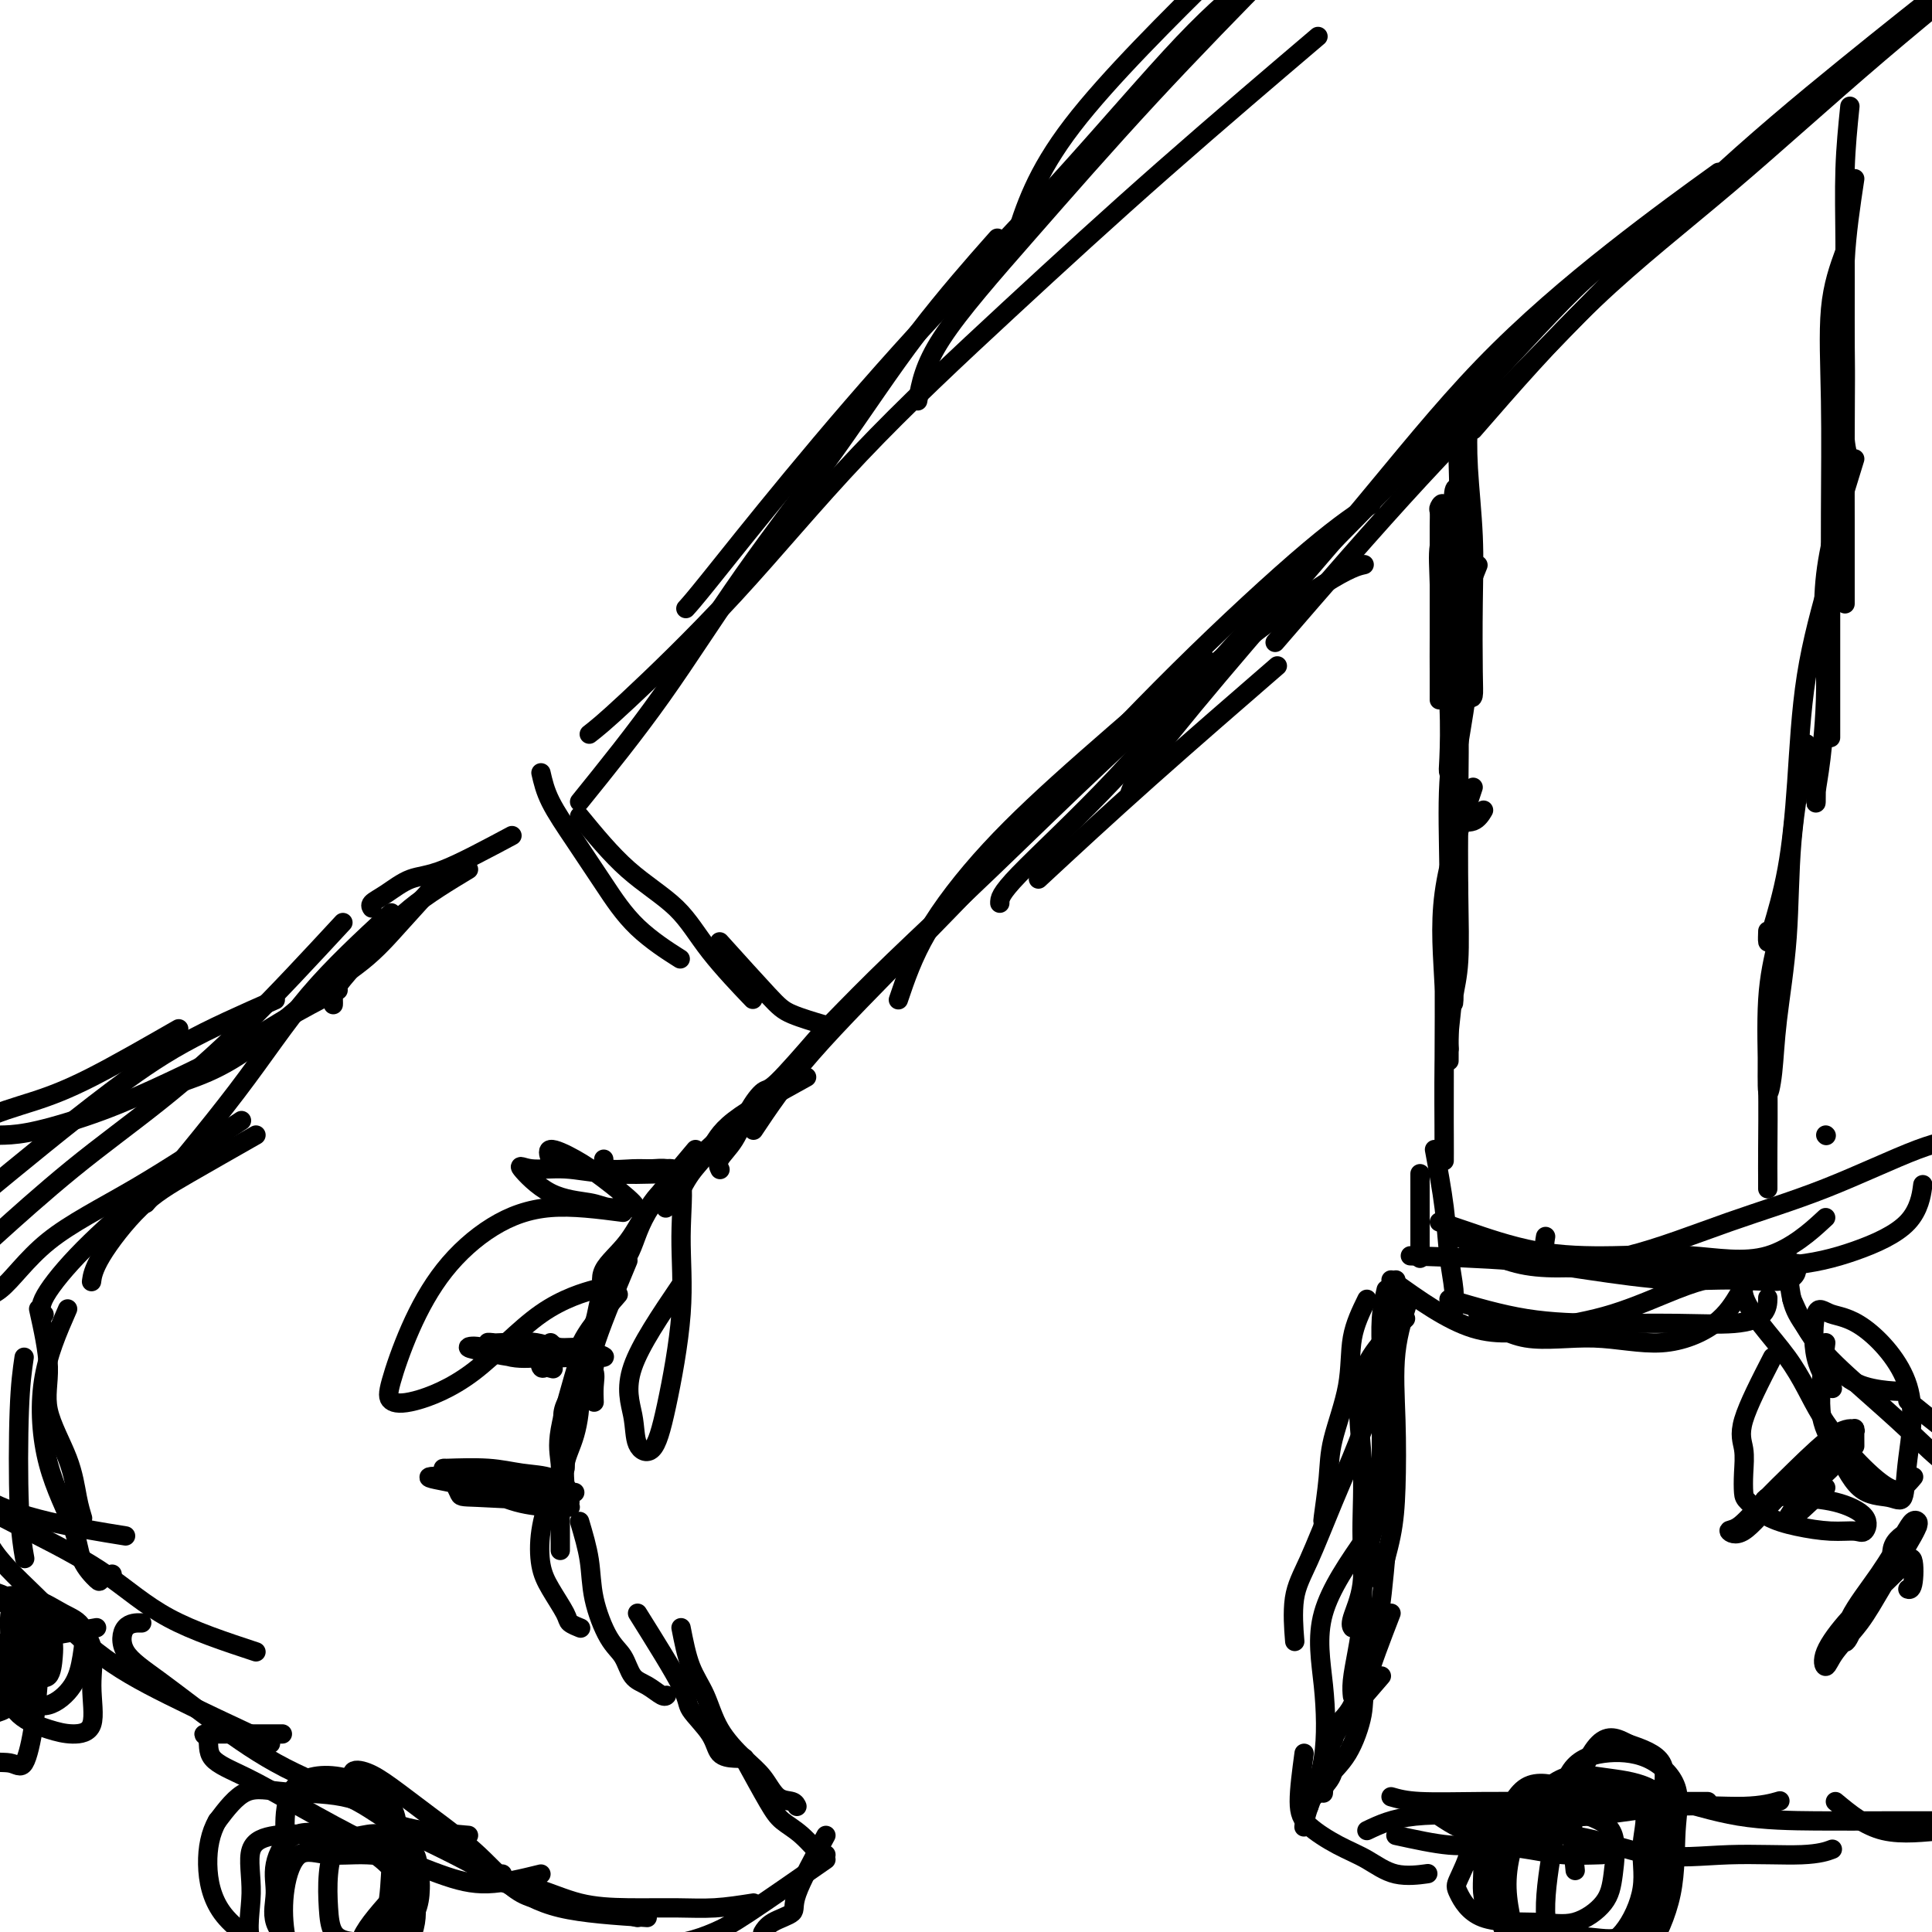 <svg viewBox='0 0 400 400' version='1.1' xmlns='http://www.w3.org/2000/svg' xmlns:xlink='http://www.w3.org/1999/xlink'><g fill='none' stroke='#000000' stroke-width='4' stroke-linecap='round' stroke-linejoin='round'><path d='M112,160c0.421,1.843 0.843,3.685 2,6c1.157,2.315 3.050,5.101 5,8c1.950,2.899 3.956,5.911 6,9c2.044,3.089 4.127,6.255 7,9c2.873,2.745 6.535,5.070 8,6c1.465,0.930 0.732,0.465 0,0'/><path d='M149,195c3.839,4.256 7.679,8.512 10,11c2.321,2.488 3.125,3.208 5,4c1.875,0.792 4.821,1.655 6,2c1.179,0.345 0.589,0.173 0,0'/><path d='M120,169c3.242,3.944 6.485,7.888 10,11c3.515,3.112 7.303,5.391 10,8c2.697,2.609 4.303,5.549 7,9c2.697,3.451 6.485,7.415 8,9c1.515,1.585 0.758,0.793 0,0'/><path d='M170,214c-3.537,4.080 -7.075,8.160 -9,10c-1.925,1.840 -2.239,1.439 -3,2c-0.761,0.561 -1.969,2.084 -3,4c-1.031,1.916 -1.885,4.225 -3,6c-1.115,1.775 -2.493,3.016 -3,4c-0.507,0.984 -0.145,1.710 0,2c0.145,0.290 0.072,0.145 0,0'/><path d='M167,223c-5.875,3.240 -11.750,6.479 -15,9c-3.250,2.521 -3.876,4.322 -5,6c-1.124,1.678 -2.744,3.233 -4,5c-1.256,1.767 -2.146,3.745 -3,5c-0.854,1.255 -1.673,1.787 -2,2c-0.327,0.213 -0.164,0.106 0,0'/><path d='M156,229c-5.235,4.904 -10.471,9.809 -14,13c-3.529,3.191 -5.352,4.670 -7,7c-1.648,2.330 -3.122,5.511 -5,8c-1.878,2.489 -4.159,4.285 -5,6c-0.841,1.715 -0.240,3.347 0,4c0.240,0.653 0.120,0.326 0,0'/><path d='M144,238c-3.915,4.641 -7.830,9.281 -10,13c-2.170,3.719 -2.593,6.515 -4,9c-1.407,2.485 -3.796,4.659 -5,7c-1.204,2.341 -1.223,4.848 -2,7c-0.777,2.152 -2.313,3.950 -3,5c-0.687,1.050 -0.524,1.354 0,2c0.524,0.646 1.410,1.636 2,2c0.590,0.364 0.883,0.104 1,0c0.117,-0.104 0.059,-0.052 0,0'/><path d='M130,261c-2.959,7.108 -5.917,14.217 -7,18c-1.083,3.783 -0.290,4.241 0,5c0.290,0.759 0.078,1.820 0,3c-0.078,1.180 -0.022,2.480 0,3c0.022,0.520 0.011,0.260 0,0'/><path d='M128,268c-3.395,3.865 -6.790,7.729 -8,11c-1.210,3.271 -0.234,5.948 0,9c0.234,3.052 -0.274,6.478 -1,9c-0.726,2.522 -1.669,4.140 -2,6c-0.331,1.860 -0.050,3.963 0,5c0.050,1.037 -0.131,1.010 0,1c0.131,-0.010 0.574,-0.003 1,0c0.426,0.003 0.836,0.001 1,0c0.164,-0.001 0.082,-0.000 0,0'/><path d='M123,283c-2.536,2.876 -5.072,5.751 -6,8c-0.928,2.249 -0.249,3.871 0,5c0.249,1.129 0.067,1.767 0,3c-0.067,1.233 -0.018,3.063 0,4c0.018,0.937 0.005,0.982 0,1c-0.005,0.018 -0.003,0.009 0,0'/><path d='M120,281c-1.691,5.719 -3.381,11.438 -4,15c-0.619,3.562 -0.166,4.969 0,7c0.166,2.031 0.044,4.688 0,7c-0.044,2.312 -0.012,4.280 0,6c0.012,1.720 0.003,3.194 0,4c-0.003,0.806 -0.001,0.945 0,1c0.001,0.055 0.000,0.028 0,0'/><path d='M114,309c-0.808,2.703 -1.616,5.407 -2,8c-0.384,2.593 -0.344,5.077 0,7c0.344,1.923 0.993,3.286 2,5c1.007,1.714 2.373,3.779 3,5c0.627,1.221 0.515,1.598 1,2c0.485,0.402 1.567,0.829 2,1c0.433,0.171 0.216,0.085 0,0'/><path d='M120,315c0.802,2.693 1.603,5.387 2,8c0.397,2.613 0.388,5.147 1,8c0.612,2.853 1.845,6.026 3,8c1.155,1.974 2.233,2.750 3,4c0.767,1.250 1.225,2.976 2,4c0.775,1.024 1.868,1.347 3,2c1.132,0.653 2.305,1.637 3,2c0.695,0.363 0.913,0.104 1,0c0.087,-0.104 0.044,-0.052 0,0'/><path d='M132,334c3.688,5.895 7.376,11.790 9,15c1.624,3.210 1.185,3.736 2,5c0.815,1.264 2.884,3.267 4,5c1.116,1.733 1.278,3.196 2,4c0.722,0.804 2.002,0.947 3,1c0.998,0.053 1.714,0.015 2,0c0.286,-0.015 0.143,-0.008 0,0'/><path d='M141,337c0.563,2.872 1.127,5.744 2,8c0.873,2.256 2.057,3.897 3,6c0.943,2.103 1.646,4.668 3,7c1.354,2.332 3.358,4.433 5,6c1.642,1.567 2.924,2.602 4,4c1.076,1.398 1.948,3.158 3,4c1.052,0.842 2.283,0.765 3,1c0.717,0.235 0.919,0.781 1,1c0.081,0.219 0.040,0.109 0,0'/><path d='M154,364c1.865,3.409 3.729,6.819 5,9c1.271,2.181 1.948,3.134 3,4c1.052,0.866 2.478,1.644 4,3c1.522,1.356 3.141,3.288 4,4c0.859,0.712 0.960,0.203 1,0c0.040,-0.203 0.020,-0.102 0,0'/><path d='M171,380c-2.528,4.663 -5.056,9.327 -6,12c-0.944,2.673 -0.305,3.356 -1,4c-0.695,0.644 -2.726,1.250 -4,2c-1.274,0.750 -1.793,1.643 -2,2c-0.207,0.357 -0.104,0.179 0,0'/><path d='M171,385c-6.107,4.251 -12.215,8.502 -16,11c-3.785,2.498 -5.249,3.244 -7,4c-1.751,0.756 -3.789,1.522 -6,2c-2.211,0.478 -4.595,0.667 -6,1c-1.405,0.333 -1.830,0.809 -2,1c-0.170,0.191 -0.085,0.095 0,0'/><path d='M156,394c-2.714,0.425 -5.427,0.849 -8,1c-2.573,0.151 -5.005,0.027 -8,0c-2.995,-0.027 -6.554,0.043 -10,0c-3.446,-0.043 -6.780,-0.197 -10,-1c-3.220,-0.803 -6.327,-2.254 -9,-3c-2.673,-0.746 -4.912,-0.788 -6,-1c-1.088,-0.212 -1.024,-0.596 -1,-1c0.024,-0.404 0.007,-0.830 0,-1c-0.007,-0.170 -0.003,-0.085 0,0'/><path d='M134,397c-6.633,-0.431 -13.266,-0.862 -18,-2c-4.734,-1.138 -7.570,-2.985 -11,-5c-3.430,-2.015 -7.456,-4.200 -11,-6c-3.544,-1.800 -6.608,-3.215 -8,-4c-1.392,-0.785 -1.112,-0.938 -1,-1c0.112,-0.062 0.056,-0.031 0,0'/><path d='M132,397c-4.991,-1.231 -9.983,-2.461 -14,-3c-4.017,-0.539 -7.060,-0.386 -10,-2c-2.940,-1.614 -5.777,-4.996 -9,-8c-3.223,-3.004 -6.832,-5.631 -10,-8c-3.168,-2.369 -5.896,-4.480 -8,-6c-2.104,-1.520 -3.585,-2.449 -5,-3c-1.415,-0.551 -2.766,-0.725 -3,0c-0.234,0.725 0.647,2.350 1,3c0.353,0.650 0.176,0.325 0,0'/><path d='M112,388c-3.839,0.943 -7.679,1.887 -11,2c-3.321,0.113 -6.124,-0.604 -10,-2c-3.876,-1.396 -8.826,-3.470 -14,-6c-5.174,-2.530 -10.571,-5.515 -15,-8c-4.429,-2.485 -7.891,-4.470 -11,-6c-3.109,-1.530 -5.866,-2.606 -7,-4c-1.134,-1.394 -0.646,-3.106 -1,-4c-0.354,-0.894 -1.548,-0.972 0,-1c1.548,-0.028 5.840,-0.008 9,0c3.160,0.008 5.189,0.002 6,0c0.811,-0.002 0.406,-0.001 0,0'/><path d='M97,380c-5.261,-0.435 -10.523,-0.870 -14,-2c-3.477,-1.130 -5.170,-2.954 -9,-5c-3.830,-2.046 -9.796,-4.314 -15,-7c-5.204,-2.686 -9.646,-5.792 -14,-9c-4.354,-3.208 -8.620,-6.520 -12,-9c-3.380,-2.480 -5.875,-4.129 -7,-6c-1.125,-1.871 -0.880,-3.965 0,-5c0.880,-1.035 2.394,-1.010 3,-1c0.606,0.010 0.303,0.005 0,0'/><path d='M56,361c-7.505,-3.509 -15.009,-7.017 -21,-10c-5.991,-2.983 -10.468,-5.440 -15,-9c-4.532,-3.560 -9.120,-8.222 -13,-12c-3.880,-3.778 -7.054,-6.673 -9,-10c-1.946,-3.327 -2.666,-7.088 -3,-9c-0.334,-1.912 -0.282,-1.976 0,-2c0.282,-0.024 0.795,-0.007 1,0c0.205,0.007 0.103,0.003 0,0'/><path d='M53,342c-6.468,-2.136 -12.935,-4.271 -18,-7c-5.065,-2.729 -8.727,-6.051 -13,-9c-4.273,-2.949 -9.157,-5.526 -14,-8c-4.843,-2.474 -9.643,-4.844 -13,-7c-3.357,-2.156 -5.270,-4.097 -6,-5c-0.730,-0.903 -0.278,-0.768 0,-1c0.278,-0.232 0.383,-0.832 2,0c1.617,0.832 4.748,3.095 6,4c1.252,0.905 0.626,0.453 0,0'/><path d='M26,318c-5.246,-0.844 -10.491,-1.687 -16,-3c-5.509,-1.313 -11.281,-3.094 -15,-6c-3.719,-2.906 -5.386,-6.936 -6,-10c-0.614,-3.064 -0.175,-5.161 0,-6c0.175,-0.839 0.088,-0.419 0,0'/><path d='M106,173c-5.252,2.809 -10.503,5.618 -14,7c-3.497,1.382 -5.238,1.337 -7,2c-1.762,0.663 -3.544,2.033 -5,3c-1.456,0.967 -2.584,1.529 -3,2c-0.416,0.471 -0.119,0.849 0,1c0.119,0.151 0.059,0.076 0,0'/><path d='M97,180c-4.226,2.552 -8.453,5.104 -12,8c-3.547,2.896 -6.415,6.135 -9,9c-2.585,2.865 -4.889,5.356 -6,7c-1.111,1.644 -1.030,2.443 -1,3c0.030,0.557 0.009,0.874 0,1c-0.009,0.126 -0.004,0.063 0,0'/><path d='M93,180c-3.582,3.924 -7.164,7.848 -10,11c-2.836,3.152 -4.925,5.530 -8,8c-3.075,2.470 -7.136,5.030 -11,8c-3.864,2.970 -7.533,6.351 -11,9c-3.467,2.649 -6.733,4.566 -10,6c-3.267,1.434 -6.533,2.386 -8,3c-1.467,0.614 -1.133,0.890 -1,1c0.133,0.110 0.067,0.055 0,0'/><path d='M70,205c-3.852,2.028 -7.705,4.056 -11,6c-3.295,1.944 -6.034,3.803 -10,6c-3.966,2.197 -9.161,4.732 -14,7c-4.839,2.268 -9.321,4.268 -14,6c-4.679,1.732 -9.553,3.196 -13,4c-3.447,0.804 -5.466,0.947 -7,1c-1.534,0.053 -2.581,0.015 -3,0c-0.419,-0.015 -0.209,-0.008 0,0'/><path d='M37,213c-6.526,3.742 -13.053,7.483 -18,10c-4.947,2.517 -8.316,3.809 -12,5c-3.684,1.191 -7.684,2.282 -11,4c-3.316,1.718 -5.947,4.062 -7,5c-1.053,0.938 -0.526,0.469 0,0'/><path d='M20,337c-7.103,1.254 -14.206,2.507 -17,3c-2.794,0.493 -1.278,0.225 -1,0c0.278,-0.225 -0.681,-0.408 -1,0c-0.319,0.408 0.002,1.406 0,3c-0.002,1.594 -0.329,3.785 0,6c0.329,2.215 1.313,4.455 3,6c1.687,1.545 4.077,2.396 6,3c1.923,0.604 3.380,0.963 5,1c1.620,0.037 3.402,-0.246 4,-2c0.598,-1.754 0.013,-4.977 0,-8c-0.013,-3.023 0.547,-5.845 0,-8c-0.547,-2.155 -2.199,-3.643 -4,-5c-1.801,-1.357 -3.751,-2.584 -5,-3c-1.249,-0.416 -1.798,-0.023 -3,0c-1.202,0.023 -3.055,-0.324 -4,0c-0.945,0.324 -0.980,1.320 -1,2c-0.020,0.680 -0.025,1.043 0,2c0.025,0.957 0.080,2.509 0,4c-0.080,1.491 -0.295,2.923 0,4c0.295,1.077 1.099,1.801 2,2c0.901,0.199 1.900,-0.125 3,0c1.100,0.125 2.301,0.699 3,0c0.699,-0.699 0.895,-2.670 1,-4c0.105,-1.330 0.119,-2.017 0,-3c-0.119,-0.983 -0.372,-2.262 -1,-3c-0.628,-0.738 -1.632,-0.935 -3,-1c-1.368,-0.065 -3.099,0.003 -4,1c-0.901,0.997 -0.973,2.922 -1,5c-0.027,2.078 -0.008,4.308 0,6c0.008,1.692 0.004,2.846 0,4'/><path d='M2,352c0.295,2.502 1.532,1.256 3,1c1.468,-0.256 3.167,0.477 5,0c1.833,-0.477 3.799,-2.162 5,-4c1.201,-1.838 1.638,-3.827 2,-6c0.362,-2.173 0.651,-4.529 0,-6c-0.651,-1.471 -2.241,-2.057 -4,-3c-1.759,-0.943 -3.688,-2.244 -6,-3c-2.312,-0.756 -5.009,-0.969 -7,0c-1.991,0.969 -3.277,3.120 -4,6c-0.723,2.880 -0.881,6.490 -1,10c-0.119,3.510 -0.197,6.919 0,10c0.197,3.081 0.669,5.835 2,7c1.331,1.165 3.521,0.740 5,1c1.479,0.260 2.245,1.206 3,0c0.755,-1.206 1.498,-4.564 2,-8c0.502,-3.436 0.763,-6.950 1,-10c0.237,-3.050 0.448,-5.635 0,-8c-0.448,-2.365 -1.556,-4.509 -3,-6c-1.444,-1.491 -3.223,-2.330 -5,-3c-1.777,-0.670 -3.552,-1.171 -5,0c-1.448,1.171 -2.571,4.013 -3,7c-0.429,2.987 -0.165,6.117 0,9c0.165,2.883 0.230,5.518 0,7c-0.230,1.482 -0.756,1.810 0,2c0.756,0.190 2.792,0.243 5,0c2.208,-0.243 4.586,-0.782 6,-3c1.414,-2.218 1.862,-6.114 2,-9c0.138,-2.886 -0.035,-4.763 0,-6c0.035,-1.237 0.279,-1.833 -1,-3c-1.279,-1.167 -4.080,-2.905 -6,-3c-1.920,-0.095 -2.960,1.452 -4,3'/><path d='M-6,334c-1.093,1.786 -1.826,4.752 -2,8c-0.174,3.248 0.211,6.778 0,10c-0.211,3.222 -1.018,6.137 0,8c1.018,1.863 3.862,2.675 5,3c1.138,0.325 0.569,0.162 0,0'/><path d='M82,392c-2.959,3.291 -5.918,6.582 -7,9c-1.082,2.418 -0.285,3.964 0,5c0.285,1.036 0.060,1.563 0,2c-0.060,0.437 0.045,0.784 1,1c0.955,0.216 2.758,0.302 4,0c1.242,-0.302 1.922,-0.992 3,-3c1.078,-2.008 2.555,-5.334 3,-8c0.445,-2.666 -0.143,-4.673 0,-7c0.143,-2.327 1.015,-4.975 0,-7c-1.015,-2.025 -3.919,-3.428 -6,-4c-2.081,-0.572 -3.341,-0.312 -5,0c-1.659,0.312 -3.718,0.676 -5,2c-1.282,1.324 -1.787,3.609 -2,6c-0.213,2.391 -0.133,4.890 0,7c0.133,2.110 0.319,3.832 1,5c0.681,1.168 1.857,1.780 4,2c2.143,0.220 5.254,0.046 7,0c1.746,-0.046 2.129,0.036 3,-1c0.871,-1.036 2.230,-3.190 3,-5c0.770,-1.810 0.951,-3.275 1,-5c0.049,-1.725 -0.032,-3.711 -2,-5c-1.968,-1.289 -5.821,-1.880 -9,-2c-3.179,-0.120 -5.683,0.233 -8,0c-2.317,-0.233 -4.445,-1.050 -6,0c-1.555,1.050 -2.536,3.968 -3,7c-0.464,3.032 -0.412,6.180 0,9c0.412,2.820 1.183,5.313 3,7c1.817,1.687 4.682,2.570 7,3c2.318,0.430 4.091,0.409 6,0c1.909,-0.409 3.955,-1.204 6,-2'/><path d='M81,408c2.328,-1.718 2.149,-5.013 2,-8c-0.149,-2.987 -0.269,-5.667 0,-8c0.269,-2.333 0.926,-4.320 0,-6c-0.926,-1.680 -3.434,-3.053 -6,-4c-2.566,-0.947 -5.188,-1.469 -8,-2c-2.812,-0.531 -5.813,-1.071 -8,0c-2.187,1.071 -3.560,3.751 -4,6c-0.440,2.249 0.054,4.065 0,6c-0.054,1.935 -0.655,3.988 0,6c0.655,2.012 2.567,3.982 5,5c2.433,1.018 5.389,1.083 8,1c2.611,-0.083 4.879,-0.315 7,0c2.121,0.315 4.096,1.177 5,0c0.904,-1.177 0.736,-4.394 1,-7c0.264,-2.606 0.959,-4.603 0,-7c-0.959,-2.397 -3.572,-5.195 -7,-7c-3.428,-1.805 -7.669,-2.616 -11,-3c-3.331,-0.384 -5.750,-0.340 -8,0c-2.250,0.340 -4.330,0.976 -5,3c-0.670,2.024 0.070,5.436 0,9c-0.070,3.564 -0.951,7.279 0,10c0.951,2.721 3.732,4.448 7,5c3.268,0.552 7.022,-0.070 10,0c2.978,0.070 5.181,0.831 7,-1c1.819,-1.831 3.255,-6.255 4,-10c0.745,-3.745 0.798,-6.812 1,-10c0.202,-3.188 0.551,-6.498 -1,-9c-1.551,-2.502 -5.003,-4.196 -9,-5c-3.997,-0.804 -8.538,-0.716 -12,-1c-3.462,-0.284 -5.846,-0.938 -8,0c-2.154,0.938 -4.077,3.469 -6,6'/><path d='M45,377c-1.447,2.462 -2.063,5.619 -2,9c0.063,3.381 0.806,6.988 3,10c2.194,3.012 5.841,5.429 9,7c3.159,1.571 5.831,2.295 9,3c3.169,0.705 6.835,1.389 10,0c3.165,-1.389 5.829,-4.852 7,-9c1.171,-4.148 0.850,-8.980 1,-13c0.150,-4.020 0.772,-7.226 -1,-10c-1.772,-2.774 -5.939,-5.115 -10,-6c-4.061,-0.885 -8.016,-0.315 -10,2c-1.984,2.315 -1.995,6.376 -2,8c-0.005,1.624 -0.002,0.812 0,0'/><path d='M186,207c1.494,-4.416 2.989,-8.833 6,-14c3.011,-5.167 7.539,-11.086 13,-17c5.461,-5.914 11.855,-11.823 20,-19c8.145,-7.177 18.041,-15.622 22,-19c3.959,-3.378 1.979,-1.689 0,0'/><path d='M215,182c7.044,-6.533 14.089,-13.067 23,-21c8.911,-7.933 19.689,-17.267 24,-21c4.311,-3.733 2.156,-1.867 0,0'/><path d='M172,212c3.814,-3.911 7.628,-7.821 13,-13c5.372,-5.179 12.302,-11.626 20,-19c7.698,-7.374 16.165,-15.675 24,-23c7.835,-7.325 15.038,-13.675 23,-20c7.962,-6.325 16.682,-12.626 22,-16c5.318,-3.374 7.234,-3.821 8,-4c0.766,-0.179 0.383,-0.089 0,0'/><path d='M156,234c3.194,-4.790 6.387,-9.581 12,-16c5.613,-6.419 13.645,-14.467 22,-23c8.355,-8.533 17.031,-17.552 26,-27c8.969,-9.448 18.229,-19.326 28,-29c9.771,-9.674 20.054,-19.143 27,-25c6.946,-5.857 10.556,-8.102 12,-9c1.444,-0.898 0.722,-0.449 0,0'/><path d='M207,187c-0.015,-0.915 -0.029,-1.829 4,-6c4.029,-4.171 12.102,-11.597 20,-20c7.898,-8.403 15.619,-17.782 24,-27c8.381,-9.218 17.420,-18.274 26,-27c8.580,-8.726 16.702,-17.122 25,-26c8.298,-8.878 16.773,-18.236 22,-23c5.227,-4.764 7.208,-4.932 8,-5c0.792,-0.068 0.396,-0.034 0,0'/><path d='M234,164c0.534,-1.434 1.068,-2.868 5,-8c3.932,-5.132 11.263,-13.962 19,-23c7.737,-9.038 15.880,-18.284 24,-28c8.120,-9.716 16.218,-19.903 25,-29c8.782,-9.097 18.249,-17.103 27,-24c8.751,-6.897 16.786,-12.685 20,-15c3.214,-2.315 1.607,-1.158 0,0'/><path d='M264,133c10.113,-11.714 20.226,-23.428 30,-34c9.774,-10.572 19.210,-20.001 29,-30c9.790,-9.999 19.933,-20.567 30,-30c10.067,-9.433 20.056,-17.732 29,-25c8.944,-7.268 16.841,-13.505 20,-16c3.159,-2.495 1.579,-1.247 0,0'/><path d='M305,89c8.112,-9.329 16.223,-18.657 25,-27c8.777,-8.343 18.219,-15.700 28,-24c9.781,-8.300 19.903,-17.542 31,-27c11.097,-9.458 23.171,-19.131 28,-23c4.829,-3.869 2.415,-1.935 0,0'/><path d='M120,166c5.730,-7.100 11.461,-14.199 17,-22c5.539,-7.801 10.888,-16.303 17,-25c6.112,-8.697 12.989,-17.589 19,-26c6.011,-8.411 11.157,-16.341 17,-24c5.843,-7.659 12.384,-15.045 15,-18c2.616,-2.955 1.308,-1.477 0,0'/><path d='M122,152c1.480,-1.152 2.959,-2.304 8,-7c5.041,-4.696 13.642,-12.936 22,-22c8.358,-9.064 16.472,-18.951 26,-29c9.528,-10.049 20.472,-20.261 31,-30c10.528,-9.739 20.642,-19.007 32,-29c11.358,-9.993 23.959,-20.712 29,-25c5.041,-4.288 2.520,-2.144 0,0'/><path d='M142,126c0.790,-0.872 1.581,-1.744 5,-6c3.419,-4.256 9.468,-11.895 17,-21c7.532,-9.105 16.549,-19.677 26,-30c9.451,-10.323 19.337,-20.396 29,-31c9.663,-10.604 19.101,-21.740 26,-29c6.899,-7.260 11.257,-10.646 13,-12c1.743,-1.354 0.872,-0.677 0,0'/><path d='M190,83c0.656,-3.667 1.312,-7.334 5,-13c3.688,-5.666 10.408,-13.330 18,-22c7.592,-8.670 16.056,-18.344 25,-28c8.944,-9.656 18.370,-19.292 25,-26c6.630,-6.708 10.466,-10.488 12,-12c1.534,-1.512 0.767,-0.756 0,0'/><path d='M210,50c2.214,-7.060 4.429,-14.119 12,-24c7.571,-9.881 20.500,-22.583 30,-32c9.500,-9.417 15.571,-15.548 18,-18c2.429,-2.452 1.214,-1.226 0,0'/><path d='M53,235c-5.011,2.852 -10.022,5.703 -14,8c-3.978,2.297 -6.922,4.038 -10,7c-3.078,2.962 -6.290,7.144 -8,10c-1.710,2.856 -1.917,4.388 -2,5c-0.083,0.612 -0.041,0.306 0,0'/><path d='M50,232c-7.519,4.963 -15.038,9.926 -22,14c-6.962,4.074 -13.368,7.260 -18,11c-4.632,3.740 -7.489,8.033 -10,10c-2.511,1.967 -4.676,1.606 -6,2c-1.324,0.394 -1.807,1.541 -2,2c-0.193,0.459 -0.097,0.229 0,0'/><path d='M57,207c-6.668,2.933 -13.337,5.866 -19,9c-5.663,3.134 -10.322,6.469 -15,10c-4.678,3.531 -9.375,7.258 -14,11c-4.625,3.742 -9.179,7.498 -11,9c-1.821,1.502 -0.911,0.751 0,0'/><path d='M71,191c-6.841,7.384 -13.681,14.769 -20,21c-6.319,6.231 -12.116,11.309 -18,16c-5.884,4.691 -11.853,8.994 -18,14c-6.147,5.006 -12.470,10.716 -15,13c-2.530,2.284 -1.265,1.142 0,0'/><path d='M81,189c-5.994,5.548 -11.988,11.095 -17,17c-5.012,5.905 -9.042,12.167 -15,20c-5.958,7.833 -13.845,17.238 -17,21c-3.155,3.762 -1.577,1.881 0,0'/><path d='M39,241c-3.502,2.384 -7.005,4.769 -11,8c-3.995,3.231 -8.483,7.309 -12,11c-3.517,3.691 -6.062,6.994 -7,9c-0.938,2.006 -0.268,2.716 0,3c0.268,0.284 0.134,0.142 0,0'/><path d='M8,271c0.953,4.300 1.905,8.599 2,12c0.095,3.401 -0.668,5.903 0,9c0.668,3.097 2.767,6.789 4,10c1.233,3.211 1.601,5.941 2,8c0.399,2.059 0.828,3.445 1,4c0.172,0.555 0.086,0.277 0,0'/><path d='M14,271c-2.085,4.761 -4.170,9.521 -5,15c-0.830,5.479 -0.407,11.675 1,17c1.407,5.325 3.796,9.777 5,13c1.204,3.223 1.223,5.217 2,7c0.777,1.783 2.311,3.354 3,4c0.689,0.646 0.532,0.366 1,0c0.468,-0.366 1.562,-0.819 2,-1c0.438,-0.181 0.219,-0.091 0,0'/><path d='M5,281c-0.393,2.685 -0.786,5.369 -1,11c-0.214,5.631 -0.250,14.208 0,20c0.250,5.792 0.786,8.798 1,10c0.214,1.202 0.107,0.601 0,0'/><path d='M114,278c0.458,0.445 0.916,0.889 2,1c1.084,0.111 2.794,-0.112 4,0c1.206,0.112 1.909,0.559 3,1c1.091,0.441 2.570,0.875 2,1c-0.570,0.125 -3.187,-0.058 -6,0c-2.813,0.058 -5.820,0.356 -8,0c-2.180,-0.356 -3.533,-1.365 -5,-2c-1.467,-0.635 -3.049,-0.896 -4,-1c-0.951,-0.104 -1.273,-0.052 -1,0c0.273,0.052 1.139,0.105 3,0c1.861,-0.105 4.716,-0.368 7,0c2.284,0.368 3.996,1.369 5,2c1.004,0.631 1.301,0.894 2,1c0.699,0.106 1.799,0.056 1,0c-0.799,-0.056 -3.496,-0.117 -6,0c-2.504,0.117 -4.814,0.414 -7,0c-2.186,-0.414 -4.250,-1.539 -6,-2c-1.750,-0.461 -3.188,-0.260 -3,0c0.188,0.260 2.001,0.578 4,1c1.999,0.422 4.185,0.948 6,1c1.815,0.052 3.258,-0.371 4,0c0.742,0.371 0.783,1.534 1,2c0.217,0.466 0.608,0.233 1,0'/><path d='M113,283c2.667,0.667 1.333,0.333 0,0'/><path d='M125,240c-0.043,0.847 -0.086,1.695 1,2c1.086,0.305 3.302,0.068 5,0c1.698,-0.068 2.880,0.034 4,0c1.120,-0.034 2.179,-0.204 3,0c0.821,0.204 1.405,0.783 2,1c0.595,0.217 1.201,0.074 1,0c-0.201,-0.074 -1.211,-0.077 -4,0c-2.789,0.077 -7.359,0.234 -11,0c-3.641,-0.234 -6.353,-0.859 -9,-1c-2.647,-0.141 -5.227,0.201 -7,0c-1.773,-0.201 -2.737,-0.943 -2,0c0.737,0.943 3.177,3.573 6,5c2.823,1.427 6.029,1.651 8,2c1.971,0.349 2.706,0.824 4,1c1.294,0.176 3.146,0.052 4,0c0.854,-0.052 0.711,-0.034 1,0c0.289,0.034 1.009,0.083 0,-1c-1.009,-1.083 -3.748,-3.299 -6,-5c-2.252,-1.701 -4.016,-2.889 -6,-4c-1.984,-1.111 -4.188,-2.145 -5,-2c-0.812,0.145 -0.232,1.470 0,2c0.232,0.530 0.116,0.265 0,0'/><path d='M118,311c-7.632,-0.423 -15.263,-0.845 -19,-1c-3.737,-0.155 -3.579,-0.042 -4,-1c-0.421,-0.958 -1.420,-2.985 -2,-4c-0.580,-1.015 -0.741,-1.016 -1,-1c-0.259,0.016 -0.616,0.050 1,0c1.616,-0.050 5.206,-0.185 8,0c2.794,0.185 4.790,0.691 7,1c2.210,0.309 4.632,0.422 6,1c1.368,0.578 1.683,1.621 2,2c0.317,0.379 0.636,0.094 1,0c0.364,-0.094 0.773,0.002 -1,0c-1.773,-0.002 -5.727,-0.101 -9,0c-3.273,0.101 -5.866,0.401 -8,0c-2.134,-0.401 -3.809,-1.505 -6,-2c-2.191,-0.495 -4.896,-0.381 -4,0c0.896,0.381 5.395,1.031 9,2c3.605,0.969 6.317,2.258 9,3c2.683,0.742 5.335,0.936 7,1c1.665,0.064 2.341,-0.001 3,0c0.659,0.001 1.301,0.067 1,0c-0.301,-0.067 -1.545,-0.267 -4,-1c-2.455,-0.733 -6.122,-2.001 -9,-3c-2.878,-0.999 -4.967,-1.731 -6,-2c-1.033,-0.269 -1.009,-0.077 -1,0c0.009,0.077 0.005,0.038 0,0'/><path d='M129,251c-5.236,-0.678 -10.471,-1.357 -15,-1c-4.529,0.357 -8.351,1.748 -12,4c-3.649,2.252 -7.126,5.363 -10,9c-2.874,3.637 -5.146,7.800 -7,12c-1.854,4.200 -3.289,8.438 -4,11c-0.711,2.562 -0.697,3.450 0,4c0.697,0.550 2.076,0.763 5,0c2.924,-0.763 7.392,-2.504 12,-6c4.608,-3.496 9.356,-8.749 14,-12c4.644,-3.251 9.184,-4.500 11,-5c1.816,-0.500 0.908,-0.250 0,0'/><path d='M141,266c-4.216,6.216 -8.432,12.432 -10,17c-1.568,4.568 -0.489,7.488 0,10c0.489,2.512 0.389,4.615 1,6c0.611,1.385 1.932,2.052 3,1c1.068,-1.052 1.883,-3.823 3,-9c1.117,-5.177 2.537,-12.760 3,-19c0.463,-6.240 -0.031,-11.136 0,-16c0.031,-4.864 0.585,-9.694 0,-12c-0.585,-2.306 -2.310,-2.087 -3,-2c-0.690,0.087 -0.345,0.044 0,0'/><path d='M300,108c-0.845,1.494 -1.691,2.989 -2,5c-0.309,2.011 -0.083,4.539 0,8c0.083,3.461 0.022,7.855 0,11c-0.022,3.145 -0.006,5.040 0,7c0.006,1.960 0.002,3.986 0,5c-0.002,1.014 -0.000,1.017 0,1c0.000,-0.017 0.000,-0.055 0,-2c-0.000,-1.945 0.000,-5.796 0,-9c-0.000,-3.204 -0.001,-5.761 0,-9c0.001,-3.239 0.004,-7.161 0,-10c-0.004,-2.839 -0.015,-4.593 0,-6c0.015,-1.407 0.056,-2.465 0,-3c-0.056,-0.535 -0.207,-0.547 0,-1c0.207,-0.453 0.774,-1.348 1,0c0.226,1.348 0.112,4.939 0,10c-0.112,5.061 -0.223,11.594 0,17c0.223,5.406 0.779,9.686 1,14c0.221,4.314 0.105,8.662 0,11c-0.105,2.338 -0.200,2.667 0,3c0.200,0.333 0.695,0.672 1,0c0.305,-0.672 0.422,-2.353 1,-6c0.578,-3.647 1.619,-9.261 2,-14c0.381,-4.739 0.102,-8.604 0,-13c-0.102,-4.396 -0.027,-9.323 0,-13c0.027,-3.677 0.007,-6.105 0,-8c-0.007,-1.895 -0.002,-3.256 0,-3c0.002,0.256 0.001,2.128 0,4'/><path d='M304,107c0.000,1.733 0.000,4.067 0,5c0.000,0.933 0.000,0.467 0,0'/><path d='M302,101c-0.421,-0.119 -0.843,-0.237 -1,1c-0.157,1.237 -0.050,3.831 0,7c0.050,3.169 0.041,6.914 0,11c-0.041,4.086 -0.116,8.513 0,12c0.116,3.487 0.423,6.035 1,8c0.577,1.965 1.423,3.348 2,4c0.577,0.652 0.883,0.573 1,0c0.117,-0.573 0.045,-1.639 0,-5c-0.045,-3.361 -0.063,-9.017 0,-14c0.063,-4.983 0.205,-9.292 0,-14c-0.205,-4.708 -0.759,-9.813 -1,-14c-0.241,-4.187 -0.170,-7.455 0,-9c0.170,-1.545 0.438,-1.367 0,-2c-0.438,-0.633 -1.581,-2.078 -2,0c-0.419,2.078 -0.112,7.680 0,13c0.112,5.320 0.031,10.358 0,16c-0.031,5.642 -0.011,11.890 0,18c0.011,6.110 0.012,12.084 0,17c-0.012,4.916 -0.038,8.774 0,12c0.038,3.226 0.140,5.820 0,7c-0.140,1.180 -0.522,0.945 0,1c0.522,0.055 1.948,0.399 3,0c1.052,-0.399 1.729,-1.543 2,-2c0.271,-0.457 0.135,-0.229 0,0'/><path d='M306,117c-1.690,4.162 -3.380,8.323 -4,13c-0.620,4.677 -0.170,9.868 0,16c0.170,6.132 0.060,13.205 0,20c-0.060,6.795 -0.069,13.311 0,19c0.069,5.689 0.214,10.549 0,14c-0.214,3.451 -0.789,5.492 -1,7c-0.211,1.508 -0.057,2.483 0,1c0.057,-1.483 0.016,-5.424 0,-7c-0.016,-1.576 -0.008,-0.788 0,0'/><path d='M302,149c-0.845,3.882 -1.691,7.764 -2,13c-0.309,5.236 -0.083,11.825 0,18c0.083,6.175 0.022,11.936 0,17c-0.022,5.064 -0.006,9.429 0,13c0.006,3.571 0.002,6.346 0,8c-0.002,1.654 -0.000,2.186 0,1c0.000,-1.186 0.000,-4.088 0,-7c-0.000,-2.912 -0.000,-5.832 0,-7c0.000,-1.168 0.000,-0.584 0,0'/><path d='M305,163c-2.536,7.521 -5.072,15.041 -6,22c-0.928,6.959 -0.249,13.356 0,19c0.249,5.644 0.067,10.533 0,16c-0.067,5.467 -0.017,11.511 0,15c0.017,3.489 0.003,4.424 0,5c-0.003,0.576 0.006,0.795 0,-2c-0.006,-2.795 -0.025,-8.604 0,-16c0.025,-7.396 0.095,-16.379 0,-21c-0.095,-4.621 -0.355,-4.879 0,-8c0.355,-3.121 1.325,-9.106 2,-11c0.675,-1.894 1.057,0.302 1,5c-0.057,4.698 -0.551,11.898 -1,17c-0.449,5.102 -0.852,8.104 -1,10c-0.148,1.896 -0.042,2.684 0,3c0.042,0.316 0.021,0.158 0,0'/><path d='M383,22c-0.423,4.168 -0.846,8.336 -1,13c-0.154,4.664 -0.037,9.825 0,15c0.037,5.175 -0.004,10.365 0,16c0.004,5.635 0.053,11.717 0,16c-0.053,4.283 -0.206,6.769 0,9c0.206,2.231 0.773,4.209 1,5c0.227,0.791 0.113,0.396 0,0'/><path d='M384,37c-0.845,5.608 -1.691,11.215 -2,17c-0.309,5.785 -0.083,11.747 0,18c0.083,6.253 0.022,12.795 0,19c-0.022,6.205 -0.006,12.071 0,17c0.006,4.929 0.002,8.919 0,12c-0.002,3.081 -0.000,5.253 0,5c0.000,-0.253 0.000,-2.929 0,-4c-0.000,-1.071 -0.000,-0.535 0,0'/><path d='M382,52c-1.268,3.487 -2.536,6.974 -3,12c-0.464,5.026 -0.124,11.589 0,19c0.124,7.411 0.033,15.668 0,23c-0.033,7.332 -0.009,13.738 0,20c0.009,6.262 0.002,12.378 0,17c-0.002,4.622 -0.001,7.749 0,9c0.001,1.251 0.000,0.625 0,0'/><path d='M384,95c-2.558,8.232 -5.116,16.463 -6,24c-0.884,7.537 -0.093,14.379 0,21c0.093,6.621 -0.511,13.020 -1,17c-0.489,3.980 -0.863,5.541 -1,7c-0.137,1.459 -0.037,2.816 0,2c0.037,-0.816 0.011,-3.805 0,-5c-0.011,-1.195 -0.005,-0.598 0,0'/><path d='M379,119c-1.925,6.840 -3.850,13.681 -5,21c-1.150,7.319 -1.523,15.117 -2,22c-0.477,6.883 -1.056,12.853 -2,18c-0.944,5.147 -2.253,9.472 -3,12c-0.747,2.528 -0.932,3.257 -1,3c-0.068,-0.257 -0.019,-1.502 0,-2c0.019,-0.498 0.010,-0.249 0,0'/><path d='M374,154c-1.209,6.627 -2.419,13.254 -3,20c-0.581,6.746 -0.534,13.610 -1,20c-0.466,6.390 -1.445,12.306 -2,17c-0.555,4.694 -0.685,8.165 -1,11c-0.315,2.835 -0.816,5.032 -1,4c-0.184,-1.032 -0.053,-5.295 0,-7c0.053,-1.705 0.026,-0.853 0,0'/><path d='M368,195c-0.845,3.527 -1.691,7.054 -2,12c-0.309,4.946 -0.083,11.312 0,17c0.083,5.688 0.022,10.700 0,14c-0.022,3.300 -0.006,4.888 0,6c0.006,1.112 0.002,1.746 0,2c-0.002,0.254 -0.001,0.127 0,0'/><path d='M288,265c5.818,4.172 11.637,8.344 17,10c5.363,1.656 10.271,0.797 15,0c4.729,-0.797 9.278,-1.533 14,-3c4.722,-1.467 9.618,-3.664 13,-5c3.382,-1.336 5.252,-1.810 6,-2c0.748,-0.190 0.374,-0.095 0,0'/><path d='M306,272c2.986,2.165 5.972,4.330 10,5c4.028,0.670 9.097,-0.153 14,0c4.903,0.153 9.640,1.284 14,1c4.360,-0.284 8.344,-1.983 11,-4c2.656,-2.017 3.984,-4.351 5,-6c1.016,-1.649 1.719,-2.614 2,-3c0.281,-0.386 0.141,-0.193 0,0'/><path d='M300,269c5.321,1.575 10.641,3.149 16,4c5.359,0.851 10.756,0.977 16,1c5.244,0.023 10.333,-0.057 15,0c4.667,0.057 8.911,0.252 12,0c3.089,-0.252 5.024,-0.953 6,-2c0.976,-1.047 0.993,-2.442 1,-3c0.007,-0.558 0.003,-0.279 0,0'/><path d='M292,260c7.497,0.259 14.993,0.517 21,1c6.007,0.483 10.524,1.190 16,2c5.476,0.810 11.912,1.723 17,2c5.088,0.277 8.828,-0.080 13,0c4.172,0.080 8.777,0.599 11,0c2.223,-0.599 2.064,-2.314 2,-3c-0.064,-0.686 -0.032,-0.343 0,0'/><path d='M298,253c1.334,0.427 2.669,0.853 6,2c3.331,1.147 8.659,3.013 14,4c5.341,0.987 10.693,1.093 16,1c5.307,-0.093 10.567,-0.386 16,0c5.433,0.386 11.040,1.450 16,0c4.960,-1.450 9.274,-5.414 11,-7c1.726,-1.586 0.863,-0.793 0,0'/><path d='M302,256c4.303,2.532 8.606,5.064 14,6c5.394,0.936 11.879,0.277 18,0c6.121,-0.277 11.878,-0.174 18,0c6.122,0.174 12.607,0.417 18,0c5.393,-0.417 9.693,-1.493 14,-3c4.307,-1.507 8.621,-3.444 11,-6c2.379,-2.556 2.823,-5.730 3,-7c0.177,-1.270 0.089,-0.635 0,0'/><path d='M320,256c-0.342,2.055 -0.684,4.109 2,5c2.684,0.891 8.394,0.617 15,-1c6.606,-1.617 14.107,-4.577 21,-7c6.893,-2.423 13.177,-4.309 20,-7c6.823,-2.691 14.183,-6.186 19,-8c4.817,-1.814 7.091,-1.947 8,-2c0.909,-0.053 0.455,-0.027 0,0'/><path d='M297,238c0.762,4.120 1.525,8.239 2,12c0.475,3.761 0.663,7.163 1,10c0.337,2.837 0.821,5.110 1,7c0.179,1.890 0.051,3.397 0,4c-0.051,0.603 -0.026,0.301 0,0'/><path d='M294,243c0.000,6.667 0.000,13.333 0,16c0.000,2.667 0.000,1.333 0,0'/><path d='M378,235c0.000,0.000 0.100,0.100 0.1,0.1'/><path d='M287,267c-0.423,1.865 -0.845,3.731 -1,6c-0.155,2.269 -0.041,4.942 0,7c0.041,2.058 0.011,3.501 0,5c-0.011,1.499 -0.003,3.054 0,6c0.003,2.946 0.001,7.285 0,11c-0.001,3.715 -0.000,6.808 0,9c0.000,2.192 0.000,3.483 0,4c-0.000,0.517 -0.000,0.258 0,0'/><path d='M292,268c-1.264,3.846 -2.528,7.692 -3,12c-0.472,4.308 -0.151,9.076 0,14c0.151,4.924 0.131,10.002 0,14c-0.131,3.998 -0.375,6.917 -1,10c-0.625,3.083 -1.631,6.332 -2,8c-0.369,1.668 -0.099,1.757 0,1c0.099,-0.757 0.028,-2.359 0,-3c-0.028,-0.641 -0.014,-0.320 0,0'/><path d='M291,273c-3.808,3.526 -7.616,7.053 -9,12c-1.384,4.947 -0.343,11.315 0,17c0.343,5.685 -0.013,10.686 0,15c0.013,4.314 0.395,7.940 0,11c-0.395,3.060 -1.568,5.555 -2,7c-0.432,1.445 -0.123,1.842 0,2c0.123,0.158 0.062,0.079 0,0'/><path d='M289,302c-2.445,7.294 -4.890,14.589 -6,20c-1.110,5.411 -0.886,8.939 -1,12c-0.114,3.061 -0.567,5.656 -1,8c-0.433,2.344 -0.847,4.439 -1,6c-0.153,1.561 -0.044,2.589 0,3c0.044,0.411 0.022,0.206 0,0'/><path d='M287,321c-0.534,6.063 -1.068,12.126 -2,16c-0.932,3.874 -2.264,5.560 -3,8c-0.736,2.440 -0.878,5.633 -2,8c-1.122,2.367 -3.225,3.906 -4,5c-0.775,1.094 -0.221,1.741 0,2c0.221,0.259 0.111,0.129 0,0'/><path d='M288,334c-2.061,5.333 -4.121,10.666 -5,14c-0.879,3.334 -0.575,4.670 -1,7c-0.425,2.330 -1.578,5.656 -3,8c-1.422,2.344 -3.114,3.708 -4,5c-0.886,1.292 -0.968,2.512 -1,3c-0.032,0.488 -0.016,0.244 0,0'/><path d='M286,347c-4.263,4.914 -8.526,9.828 -10,13c-1.474,3.172 -0.160,4.601 0,6c0.160,1.399 -0.833,2.767 -2,4c-1.167,1.233 -2.506,2.332 -3,3c-0.494,0.668 -0.141,0.905 0,1c0.141,0.095 0.071,0.047 0,0'/><path d='M270,363c-0.506,3.764 -1.012,7.528 -1,10c0.012,2.472 0.544,3.654 2,5c1.456,1.346 3.838,2.858 6,4c2.162,1.142 4.105,1.914 6,3c1.895,1.086 3.741,2.485 6,3c2.259,0.515 4.931,0.147 6,0c1.069,-0.147 0.534,-0.074 0,0'/><path d='M289,380c3.974,0.868 7.949,1.735 11,2c3.051,0.265 5.179,-0.073 8,0c2.821,0.073 6.333,0.556 9,1c2.667,0.444 4.487,0.850 7,1c2.513,0.150 5.718,0.043 7,0c1.282,-0.043 0.641,-0.021 0,0'/><path d='M288,372c1.468,0.423 2.935,0.845 6,1c3.065,0.155 7.727,0.041 13,0c5.273,-0.041 11.156,-0.011 16,0c4.844,0.011 8.650,0.003 14,0c5.350,-0.003 12.243,-0.001 15,0c2.757,0.001 1.379,0.000 0,0'/><path d='M283,379c2.625,-1.251 5.249,-2.502 10,-3c4.751,-0.498 11.628,-0.242 18,0c6.372,0.242 12.241,0.471 18,0c5.759,-0.471 11.410,-1.642 17,-2c5.590,-0.358 11.120,0.096 15,0c3.880,-0.096 6.108,-0.742 7,-1c0.892,-0.258 0.446,-0.129 0,0'/><path d='M298,376c2.716,1.813 5.432,3.625 10,4c4.568,0.375 10.986,-0.688 17,0c6.014,0.688 11.622,3.126 17,4c5.378,0.874 10.524,0.183 16,0c5.476,-0.183 11.282,0.143 15,0c3.718,-0.143 5.348,-0.755 6,-1c0.652,-0.245 0.326,-0.122 0,0'/><path d='M325,368c6.616,1.268 13.232,2.536 19,4c5.768,1.464 10.686,3.124 16,4c5.314,0.876 11.022,0.967 16,1c4.978,0.033 9.225,0.009 15,0c5.775,-0.009 13.079,-0.003 16,0c2.921,0.003 1.461,0.001 0,0'/><path d='M380,373c3.048,2.536 6.095,5.071 10,6c3.905,0.929 8.667,0.250 12,0c3.333,-0.250 5.238,-0.071 6,0c0.762,0.071 0.381,0.036 0,0'/><path d='M322,374c-6.591,3.292 -13.182,6.585 -16,8c-2.818,1.415 -1.862,0.953 -2,2c-0.138,1.047 -1.369,3.604 -2,5c-0.631,1.396 -0.664,1.631 0,3c0.664,1.369 2.023,3.872 5,5c2.977,1.128 7.571,0.882 11,1c3.429,0.118 5.692,0.601 8,0c2.308,-0.601 4.661,-2.287 6,-4c1.339,-1.713 1.665,-3.454 2,-6c0.335,-2.546 0.678,-5.897 0,-8c-0.678,-2.103 -2.377,-2.960 -5,-4c-2.623,-1.040 -6.168,-2.265 -9,-3c-2.832,-0.735 -4.949,-0.981 -7,0c-2.051,0.981 -4.035,3.190 -5,6c-0.965,2.810 -0.912,6.221 -1,9c-0.088,2.779 -0.316,4.926 1,7c1.316,2.074 4.178,4.074 8,5c3.822,0.926 8.604,0.777 12,1c3.396,0.223 5.406,0.817 8,0c2.594,-0.817 5.771,-3.045 7,-6c1.229,-2.955 0.509,-6.638 1,-10c0.491,-3.362 2.193,-6.402 2,-9c-0.193,-2.598 -2.282,-4.753 -5,-6c-2.718,-1.247 -6.063,-1.585 -9,-2c-2.937,-0.415 -5.464,-0.907 -8,0c-2.536,0.907 -5.082,3.212 -7,6c-1.918,2.788 -3.209,6.058 -4,9c-0.791,2.942 -1.083,5.555 -1,8c0.083,2.445 0.542,4.723 1,7'/><path d='M313,398c1.633,3.148 5.714,3.518 9,4c3.286,0.482 5.777,1.076 8,1c2.223,-0.076 4.180,-0.822 6,-3c1.820,-2.178 3.505,-5.787 4,-9c0.495,-3.213 -0.201,-6.030 0,-9c0.201,-2.970 1.298,-6.091 0,-8c-1.298,-1.909 -4.990,-2.604 -8,-3c-3.010,-0.396 -5.339,-0.494 -8,-1c-2.661,-0.506 -5.655,-1.422 -8,0c-2.345,1.422 -4.040,5.182 -5,9c-0.960,3.818 -1.186,7.693 -1,12c0.186,4.307 0.782,9.047 3,12c2.218,2.953 6.057,4.120 10,5c3.943,0.880 7.989,1.473 11,1c3.011,-0.473 4.988,-2.011 7,-5c2.012,-2.989 4.060,-7.430 5,-12c0.940,-4.570 0.771,-9.271 1,-13c0.229,-3.729 0.855,-6.487 0,-9c-0.855,-2.513 -3.190,-4.781 -6,-6c-2.810,-1.219 -6.095,-1.390 -9,-1c-2.905,0.390 -5.431,1.340 -7,4c-1.569,2.660 -2.182,7.030 -3,12c-0.818,4.970 -1.843,10.540 -2,15c-0.157,4.460 0.553,7.810 2,10c1.447,2.190 3.630,3.219 6,4c2.370,0.781 4.927,1.314 7,0c2.073,-1.314 3.660,-4.477 5,-8c1.340,-3.523 2.431,-7.408 3,-12c0.569,-4.592 0.615,-9.890 1,-14c0.385,-4.110 1.110,-7.031 0,-9c-1.110,-1.969 -4.055,-2.984 -7,-4'/><path d='M337,361c-2.139,-1.139 -3.986,-1.986 -6,0c-2.014,1.986 -4.196,6.804 -5,12c-0.804,5.196 -0.230,10.770 0,13c0.230,2.230 0.115,1.115 0,0'/><path d='M370,260c0.228,3.337 0.456,6.674 1,9c0.544,2.326 1.403,3.643 3,6c1.597,2.357 3.931,5.756 6,8c2.069,2.244 3.874,3.333 6,4c2.126,0.667 4.572,0.910 6,1c1.428,0.090 1.836,0.026 2,0c0.164,-0.026 0.082,-0.013 0,0'/><path d='M367,260c-3.396,2.202 -6.792,4.405 -6,8c0.792,3.595 5.773,8.583 9,13c3.227,4.417 4.700,8.262 7,12c2.300,3.738 5.426,7.369 8,10c2.574,2.631 4.597,4.262 6,5c1.403,0.738 2.185,0.583 3,0c0.815,-0.583 1.661,-1.595 2,-2c0.339,-0.405 0.169,-0.202 0,0'/><path d='M371,269c1.342,3.003 2.684,6.006 5,9c2.316,2.994 5.606,5.978 9,9c3.394,3.022 6.893,6.083 10,9c3.107,2.917 5.824,5.691 9,8c3.176,2.309 6.812,4.152 9,5c2.188,0.848 2.927,0.702 4,1c1.073,0.298 2.481,1.042 3,0c0.519,-1.042 0.148,-3.869 0,-5c-0.148,-1.131 -0.074,-0.565 0,0'/><path d='M395,290c4.338,3.517 8.676,7.033 12,9c3.324,1.967 5.633,2.383 8,3c2.367,0.617 4.791,1.435 7,2c2.209,0.565 4.203,0.876 5,1c0.797,0.124 0.399,0.062 0,0'/><path d='M378,308c-3.673,3.493 -7.346,6.985 -8,7c-0.654,0.015 1.711,-3.448 4,-6c2.289,-2.552 4.502,-4.194 6,-6c1.498,-1.806 2.282,-3.776 3,-5c0.718,-1.224 1.371,-1.701 1,-2c-0.371,-0.299 -1.765,-0.421 -4,1c-2.235,1.421 -5.311,4.386 -8,7c-2.689,2.614 -4.993,4.877 -7,7c-2.007,2.123 -3.719,4.106 -5,5c-1.281,0.894 -2.133,0.699 -2,1c0.133,0.301 1.251,1.097 3,0c1.749,-1.097 4.129,-4.087 7,-7c2.871,-2.913 6.233,-5.750 9,-8c2.767,-2.250 4.937,-3.912 6,-5c1.063,-1.088 1.017,-1.601 1,-1c-0.017,0.601 -0.005,2.314 0,3c0.005,0.686 0.002,0.343 0,0'/><path d='M397,316c-2.140,1.133 -4.279,2.265 -5,4c-0.721,1.735 -0.022,4.071 -1,6c-0.978,1.929 -3.631,3.450 -5,5c-1.369,1.550 -1.453,3.128 -2,5c-0.547,1.872 -1.555,4.039 -2,4c-0.445,-0.039 -0.326,-2.284 1,-5c1.326,-2.716 3.859,-5.902 6,-9c2.141,-3.098 3.889,-6.109 5,-8c1.111,-1.891 1.583,-2.661 2,-3c0.417,-0.339 0.778,-0.247 1,0c0.222,0.247 0.305,0.650 -1,3c-1.305,2.350 -3.999,6.648 -6,10c-2.001,3.352 -3.308,5.757 -5,8c-1.692,2.243 -3.769,4.323 -5,6c-1.231,1.677 -1.617,2.952 -2,3c-0.383,0.048 -0.765,-1.130 0,-3c0.765,-1.870 2.675,-4.431 5,-7c2.325,-2.569 5.064,-5.147 7,-7c1.936,-1.853 3.068,-2.980 4,-4c0.932,-1.020 1.662,-1.933 2,-1c0.338,0.933 0.283,3.713 0,5c-0.283,1.287 -0.795,1.082 -1,1c-0.205,-0.082 -0.102,-0.041 0,0'/><path d='M283,269c-1.240,2.534 -2.480,5.069 -3,8c-0.520,2.931 -0.322,6.260 -1,10c-0.678,3.740 -2.234,7.892 -3,11c-0.766,3.108 -0.741,5.173 -1,8c-0.259,2.827 -0.800,6.415 -1,8c-0.200,1.585 -0.057,1.167 0,1c0.057,-0.167 0.029,-0.084 0,0'/><path d='M289,265c-1.355,7.683 -2.710,15.366 -4,21c-1.290,5.634 -2.514,9.220 -4,13c-1.486,3.780 -3.235,7.753 -5,12c-1.765,4.247 -3.545,8.767 -5,12c-1.455,3.233 -2.584,5.178 -3,8c-0.416,2.822 -0.119,6.521 0,8c0.119,1.479 0.059,0.740 0,0'/><path d='M283,318c-3.782,5.446 -7.563,10.892 -9,16c-1.437,5.108 -0.529,9.877 0,15c0.529,5.123 0.678,10.600 0,15c-0.678,4.400 -2.182,7.723 -3,10c-0.818,2.277 -0.948,3.508 -1,4c-0.052,0.492 -0.026,0.246 0,0'/><path d='M367,281c-2.535,4.937 -5.071,9.874 -6,13c-0.929,3.126 -0.252,4.441 0,6c0.252,1.559 0.081,3.363 0,5c-0.081,1.637 -0.070,3.108 0,4c0.070,0.892 0.200,1.205 1,2c0.800,0.795 2.269,2.072 4,3c1.731,0.928 3.722,1.508 6,2c2.278,0.492 4.843,0.896 7,1c2.157,0.104 3.906,-0.091 5,0c1.094,0.091 1.533,0.467 2,0c0.467,-0.467 0.962,-1.778 0,-3c-0.962,-1.222 -3.382,-2.355 -6,-3c-2.618,-0.645 -5.434,-0.802 -8,-1c-2.566,-0.198 -4.883,-0.438 -6,0c-1.117,0.438 -1.033,1.554 -1,2c0.033,0.446 0.017,0.223 0,0'/><path d='M378,278c-0.653,5.240 -1.306,10.481 -1,14c0.306,3.519 1.572,5.317 3,8c1.428,2.683 3.017,6.250 5,8c1.983,1.750 4.360,1.681 6,2c1.640,0.319 2.543,1.026 3,0c0.457,-1.026 0.470,-3.785 1,-8c0.530,-4.215 1.579,-9.886 0,-15c-1.579,-5.114 -5.785,-9.671 -9,-12c-3.215,-2.329 -5.439,-2.431 -7,-3c-1.561,-0.569 -2.460,-1.606 -3,0c-0.540,1.606 -0.722,5.856 0,9c0.722,3.144 2.349,5.184 3,6c0.651,0.816 0.325,0.408 0,0'/></g>
</svg>
